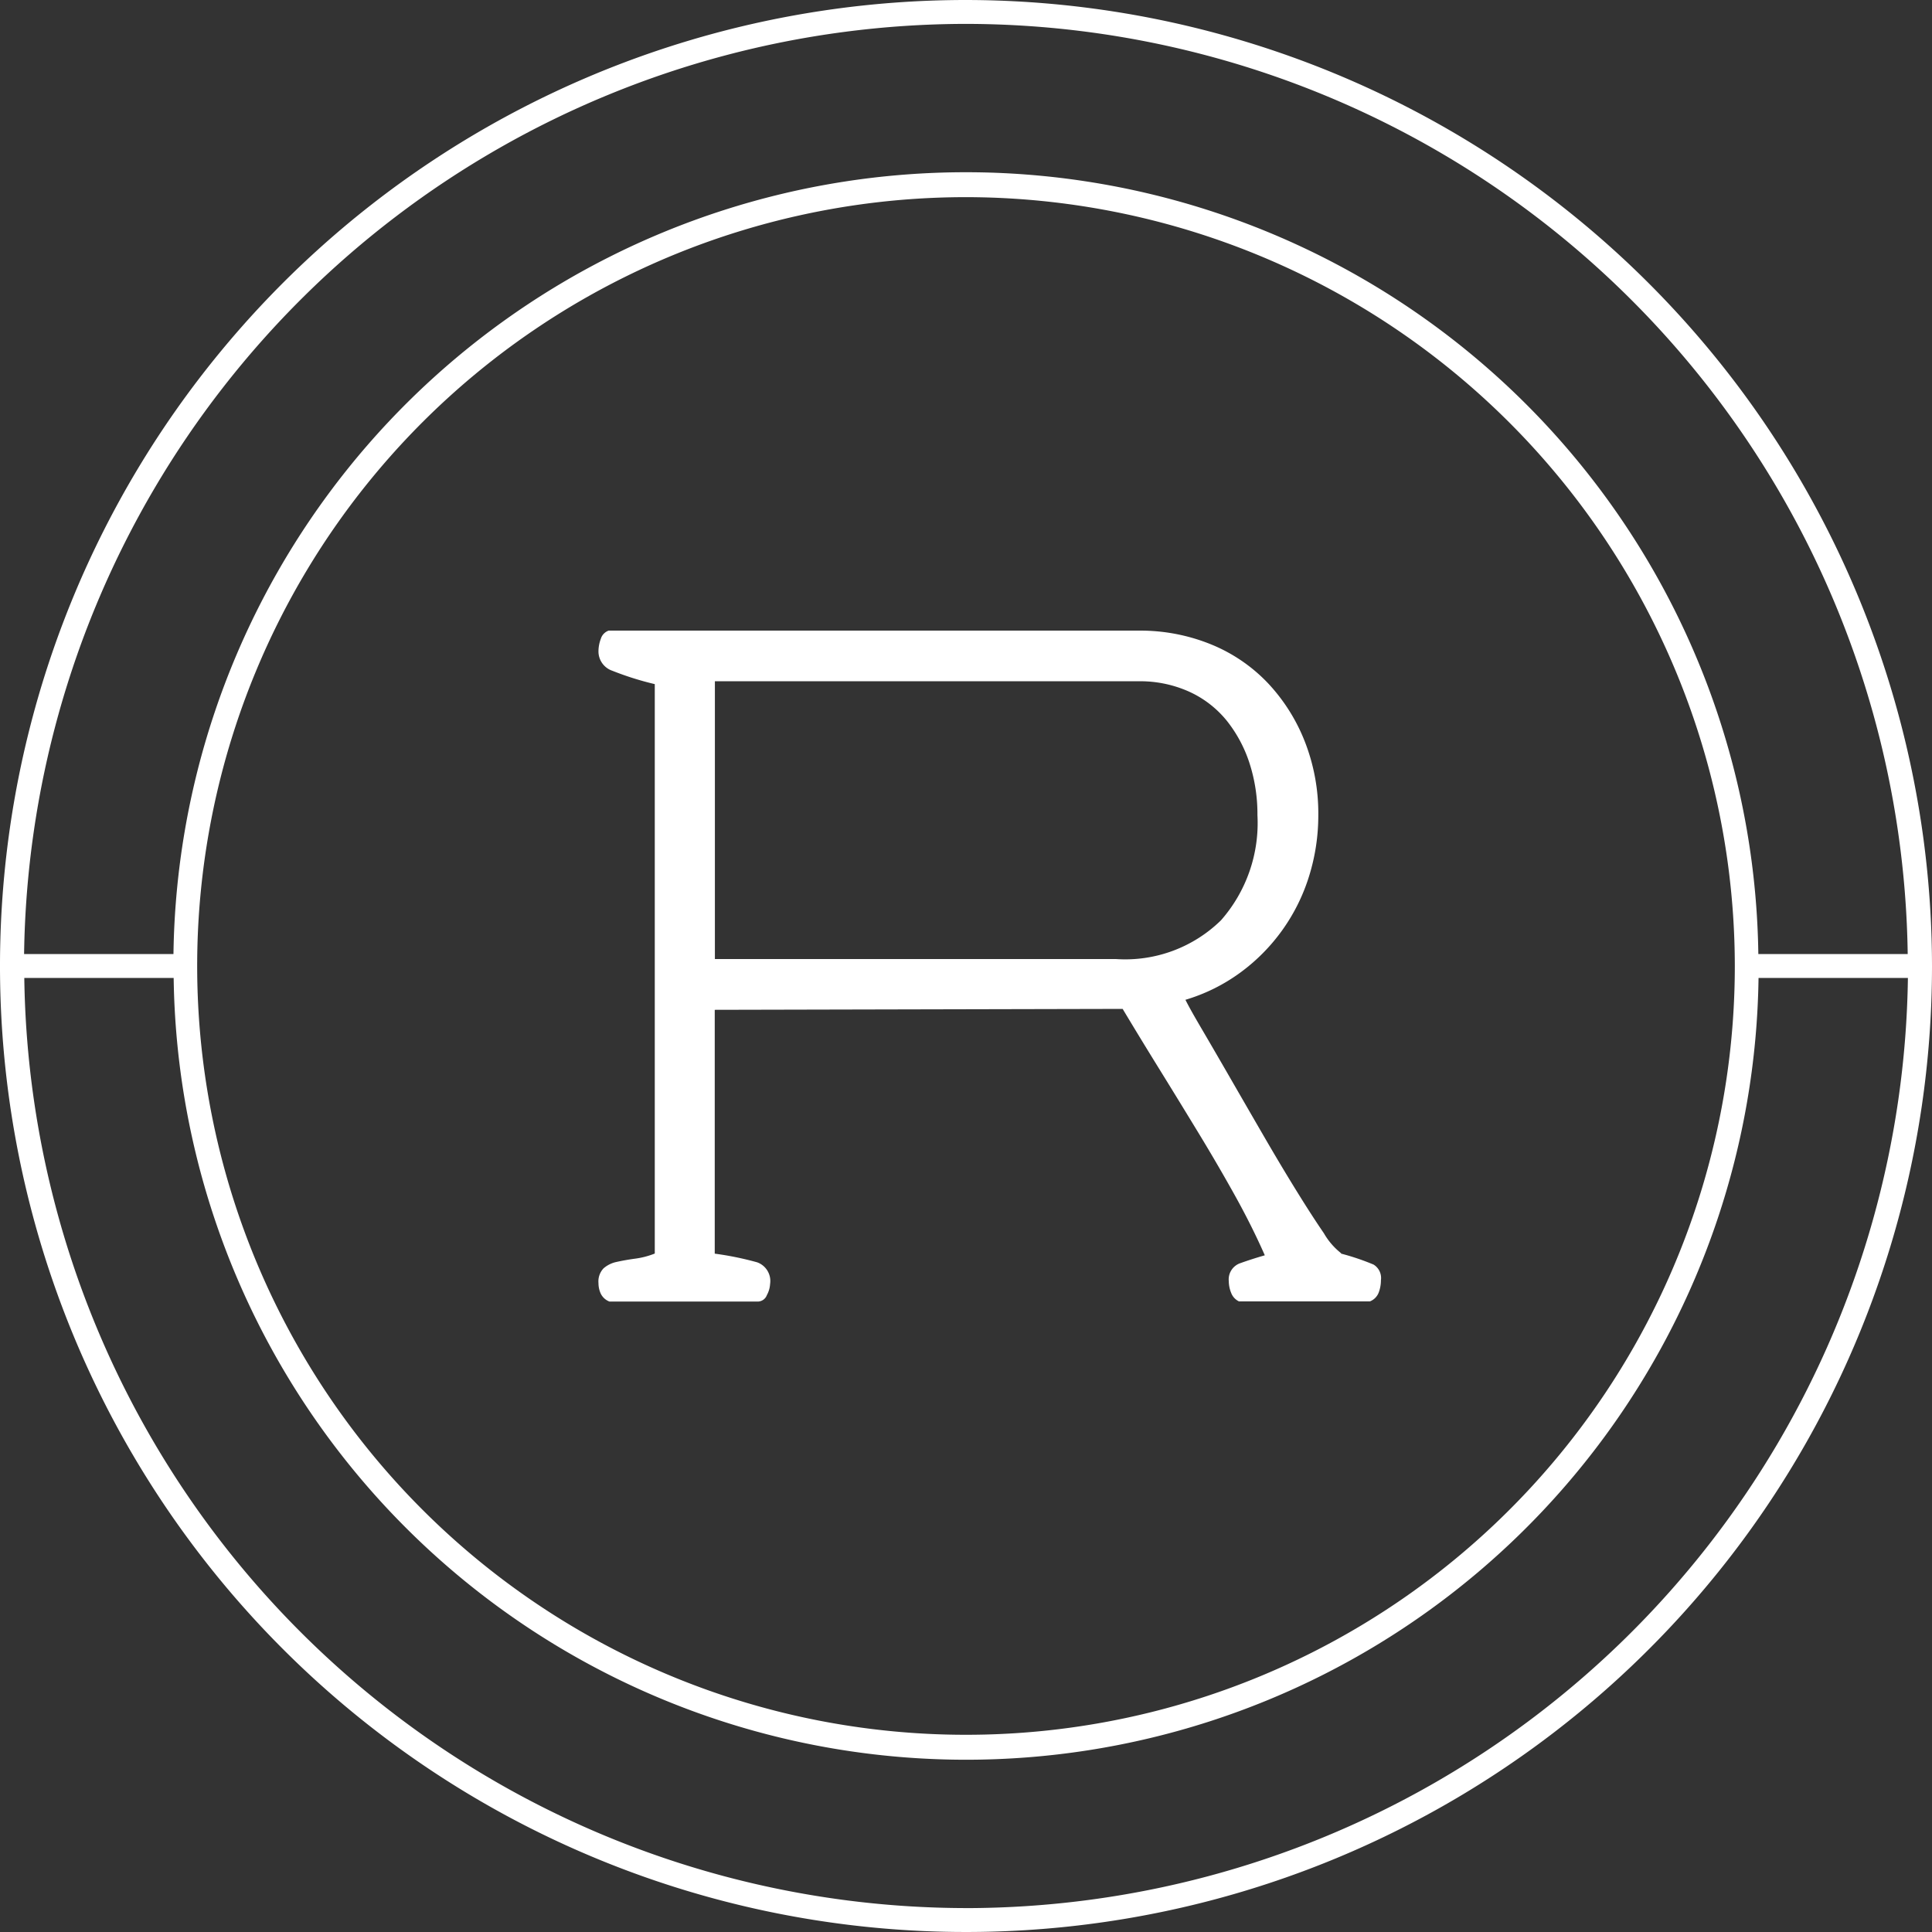 <svg xmlns="http://www.w3.org/2000/svg" width="66.882" height="66.882" viewBox="0 0 66.882 66.882">
  <rect x="0" y="0" width="66.882" height="66.882" fill="#333333" stroke="none"/>
  <g id="Group_1554" data-name="Group 1554" transform="translate(-3078.345 -10.599)">
    <path id="Path_4501" data-name="Path 4501" d="M285.457,302.954h.032a2.4,2.4,0,0,1-.607-.7q-.416-.606-.959-1.485t-1.134-1.9q-.592-1.022-1.135-1.964t-.974-1.678q-.432-.734-.591-1.054a6.2,6.2,0,0,0,1.9-.942,6.527,6.527,0,0,0,2.381-3.339,7.046,7.046,0,0,0,.319-2.109,6.824,6.824,0,0,0-.463-2.54,6.322,6.322,0,0,0-1.278-2.029,5.649,5.649,0,0,0-1.965-1.342,6.493,6.493,0,0,0-2.524-.479H260.121a.433.433,0,0,0-.271.287,1.24,1.24,0,0,0-.08.415.707.707,0,0,0,.479.687,10.523,10.523,0,0,0,1.47.463v19.712a2.808,2.808,0,0,1-.671.176q-.352.048-.639.112a1,1,0,0,0-.463.224.658.658,0,0,0-.176.511.874.874,0,0,0,.08.367.549.549,0,0,0,.3.272H265.3a.341.341,0,0,0,.3-.224.9.9,0,0,0,.111-.383.688.688,0,0,0-.447-.751,10.836,10.836,0,0,0-1.469-.3V294.52l14.121-.032q.574.959,1.246,2.045t1.342,2.188q.671,1.1,1.278,2.189t1.055,2.108q-.448.129-.847.272a.594.594,0,0,0-.4.623,1.089,1.089,0,0,0,.08.4.538.538,0,0,0,.271.3h4.537a.537.537,0,0,0,.3-.3,1.207,1.207,0,0,0,.079-.431.546.546,0,0,0-.255-.543A8.528,8.528,0,0,0,285.457,302.954Zm-7.764-10.192H263.8v-9.616H278.46a4.13,4.13,0,0,1,1.773.367,3.578,3.578,0,0,1,1.294,1.007,4.658,4.658,0,0,1,.783,1.47,5.731,5.731,0,0,1,.272,1.789,5.1,5.1,0,0,1-1.262,3.642A4.738,4.738,0,0,1,277.693,292.763Z" transform="translate(2839.293 -248.963)" fill="#fff"/>
    <path id="Path_4502" data-name="Path 4502" d="M247.377,233.1a33.441,33.441,0,1,0,33.441,33.441A33.479,33.479,0,0,0,247.377,233.1Zm0,.827a32.647,32.647,0,0,1,32.6,32.2h-5.171a27.435,27.435,0,0,0-54.865,0h-5.171A32.647,32.647,0,0,1,247.377,233.927Zm26.615,32.613a26.615,26.615,0,1,1-26.615-26.615A26.645,26.645,0,0,1,273.992,266.541Zm-26.615,32.614a32.647,32.647,0,0,1-32.6-32.2h5.171a27.435,27.435,0,0,0,54.865,0h5.171A32.647,32.647,0,0,1,247.377,299.155Z" transform="translate(2864.409 -222.501)" fill="#fff"/>
  </g>
</svg>
